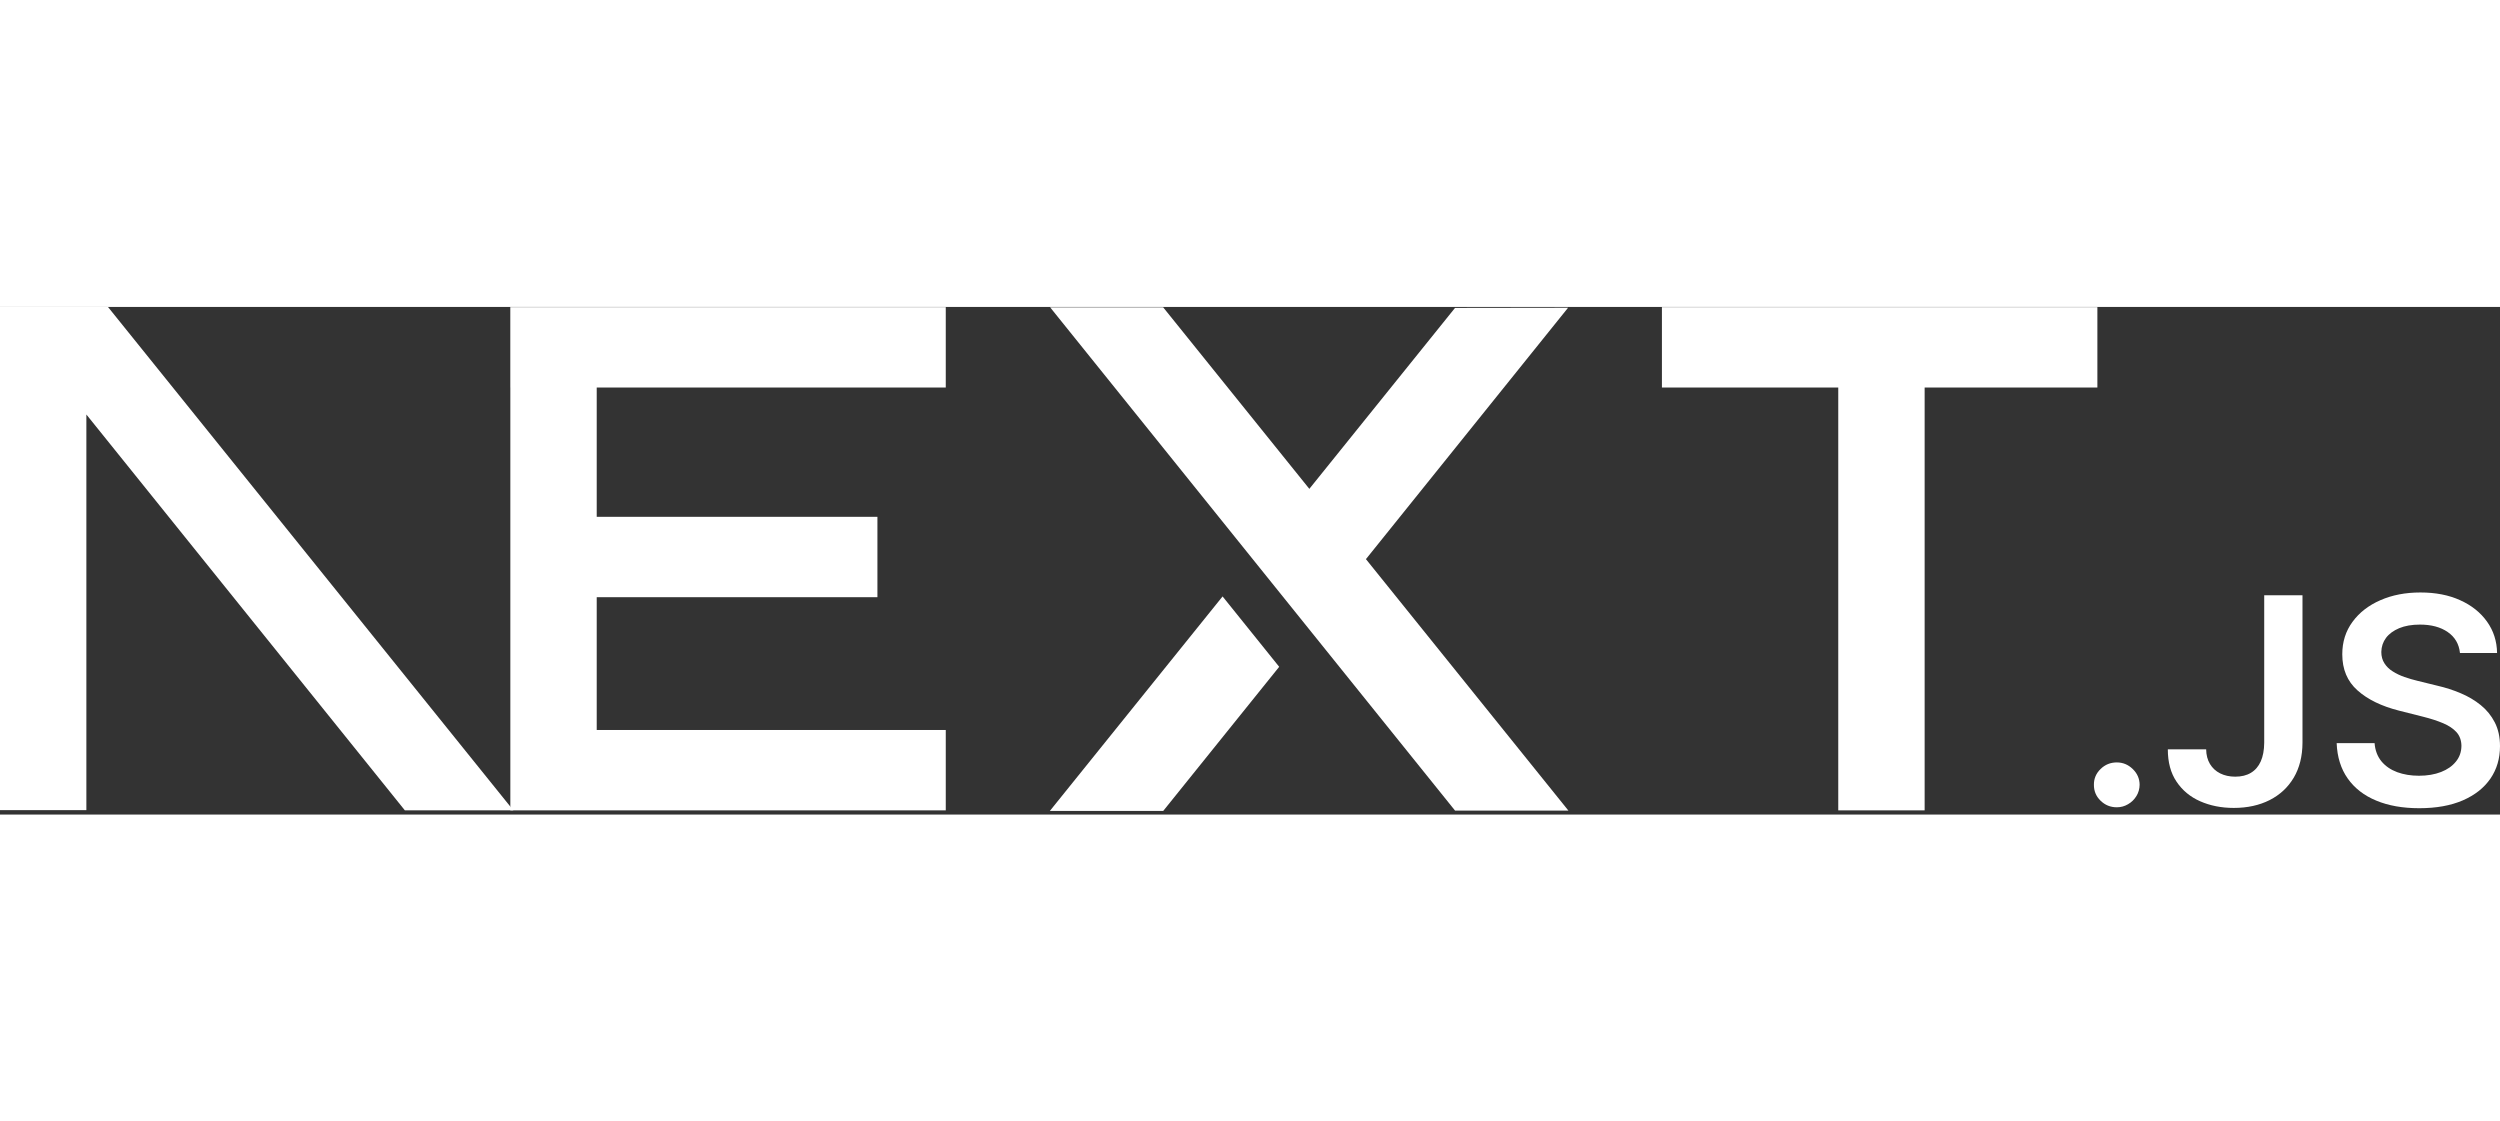 <svg width="107" height="48" viewBox="0 0 394 80" fill="none" xmlns="http://www.w3.org/2000/svg">
<rect x="0" y="0" width="394" height="80" fill="#333333" stroke="none"/>
<path d="M261.919 0.033H330.547V12.7H303.323V79.339H289.71V12.7H261.919V0.033Z" fill="white"/>
<path d="M149.052 0.033V12.7H94.042V33.077H138.281V45.744H94.042V66.672H149.052V79.339H80.43V12.7H80.424V0.033H149.052Z" fill="white"/>
<path d="M183.32 0.066H165.506L229.312 79.372H247.178L215.271 39.746L247.127 0.127L229.312 0.154L206.352 28.67L183.32 0.066Z" fill="white"/>
<path d="M201.6 56.715L192.679 45.623L165.455 79.433H183.32L201.6 56.715Z" fill="white"/>
<path fill-rule="evenodd" clip-rule="evenodd" d="M80.907 79.339L17.015 0H0V79.306H13.612V16.952L63.807 79.339H80.907Z" fill="white"/>
<path d="M333.607 78.855C332.61 78.855 331.762 78.509 331.052 77.819C330.342 77.128 329.991 76.292 330 75.301C329.991 74.338 330.342 73.511 331.052 72.82C331.762 72.129 332.61 71.784 333.607 71.784C334.566 71.784 335.405 72.129 336.115 72.82C336.835 73.511 337.194 74.338 337.204 75.301C337.194 75.955 337.028 76.555 336.696 77.091C336.355 77.637 335.922 78.064 335.377 78.373C334.842 78.691 334.252 78.855 333.607 78.855Z" fill="white"/>
<path d="M356.84 45.445H362.872V68.685C362.863 70.82 362.401 72.647 361.498 74.183C360.585 75.719 359.321 76.891 357.698 77.719C356.084 78.536 354.193 78.955 352.044 78.955C350.079 78.955 348.318 78.6 346.75 77.909C345.182 77.219 343.937 76.183 343.024 74.819C342.101 73.456 341.649 71.757 341.649 69.721H347.691C347.7 70.611 347.903 71.384 348.29 72.029C348.677 72.674 349.212 73.165 349.895 73.51C350.586 73.856 351.38 74.029 352.274 74.029C353.243 74.029 354.073 73.829 354.746 73.42C355.419 73.02 355.936 72.42 356.296 71.62C356.646 70.829 356.831 69.848 356.84 68.685V45.445Z" fill="white"/>
<path d="M387.691 54.534C387.544 53.125 386.898 52.025 385.773 51.244C384.638 50.453 383.172 50.062 381.373 50.062C380.11 50.062 379.022 50.253 378.118 50.626C377.214 51.008 376.513 51.516 376.033 52.162C375.554 52.807 375.314 53.543 375.295 54.37C375.295 55.061 375.461 55.661 375.784 56.161C376.107 56.67 376.54 57.097 377.103 57.442C377.656 57.797 378.274 58.087 378.948 58.324C379.63 58.56 380.313 58.76 380.995 58.924L384.14 59.696C385.404 59.987 386.631 60.378 387.802 60.878C388.973 61.368 390.034 61.995 390.965 62.75C391.897 63.504 392.635 64.413 393.179 65.476C393.723 66.54 394 67.785 394 69.221C394 71.157 393.502 72.856 392.496 74.329C391.491 75.792 390.043 76.937 388.143 77.764C386.252 78.582 383.965 79 381.272 79C378.671 79 376.402 78.6 374.493 77.8C372.575 77.01 371.08 75.846 370.001 74.319C368.922 72.793 368.341 70.929 368.258 68.739H374.235C374.318 69.884 374.687 70.839 375.314 71.611C375.95 72.374 376.78 72.938 377.795 73.32C378.819 73.692 379.962 73.883 381.226 73.883C382.545 73.883 383.707 73.683 384.712 73.292C385.708 72.902 386.492 72.356 387.055 71.647C387.627 70.948 387.913 70.121 387.922 69.175C387.913 68.312 387.654 67.594 387.156 67.03C386.649 66.467 385.948 65.994 385.053 65.613C384.15 65.231 383.098 64.886 381.899 64.586L378.081 63.622C375.323 62.922 373.137 61.859 371.541 60.432C369.937 59.005 369.143 57.115 369.143 54.743C369.143 52.798 369.678 51.089 370.758 49.626C371.827 48.163 373.294 47.027 375.148 46.218C377.011 45.4 379.114 45 381.456 45C383.836 45 385.92 45.4 387.719 46.218C389.517 47.027 390.929 48.154 391.952 49.59C392.976 51.026 393.511 52.671 393.539 54.534H387.691Z" fill="white"/>
</svg>
